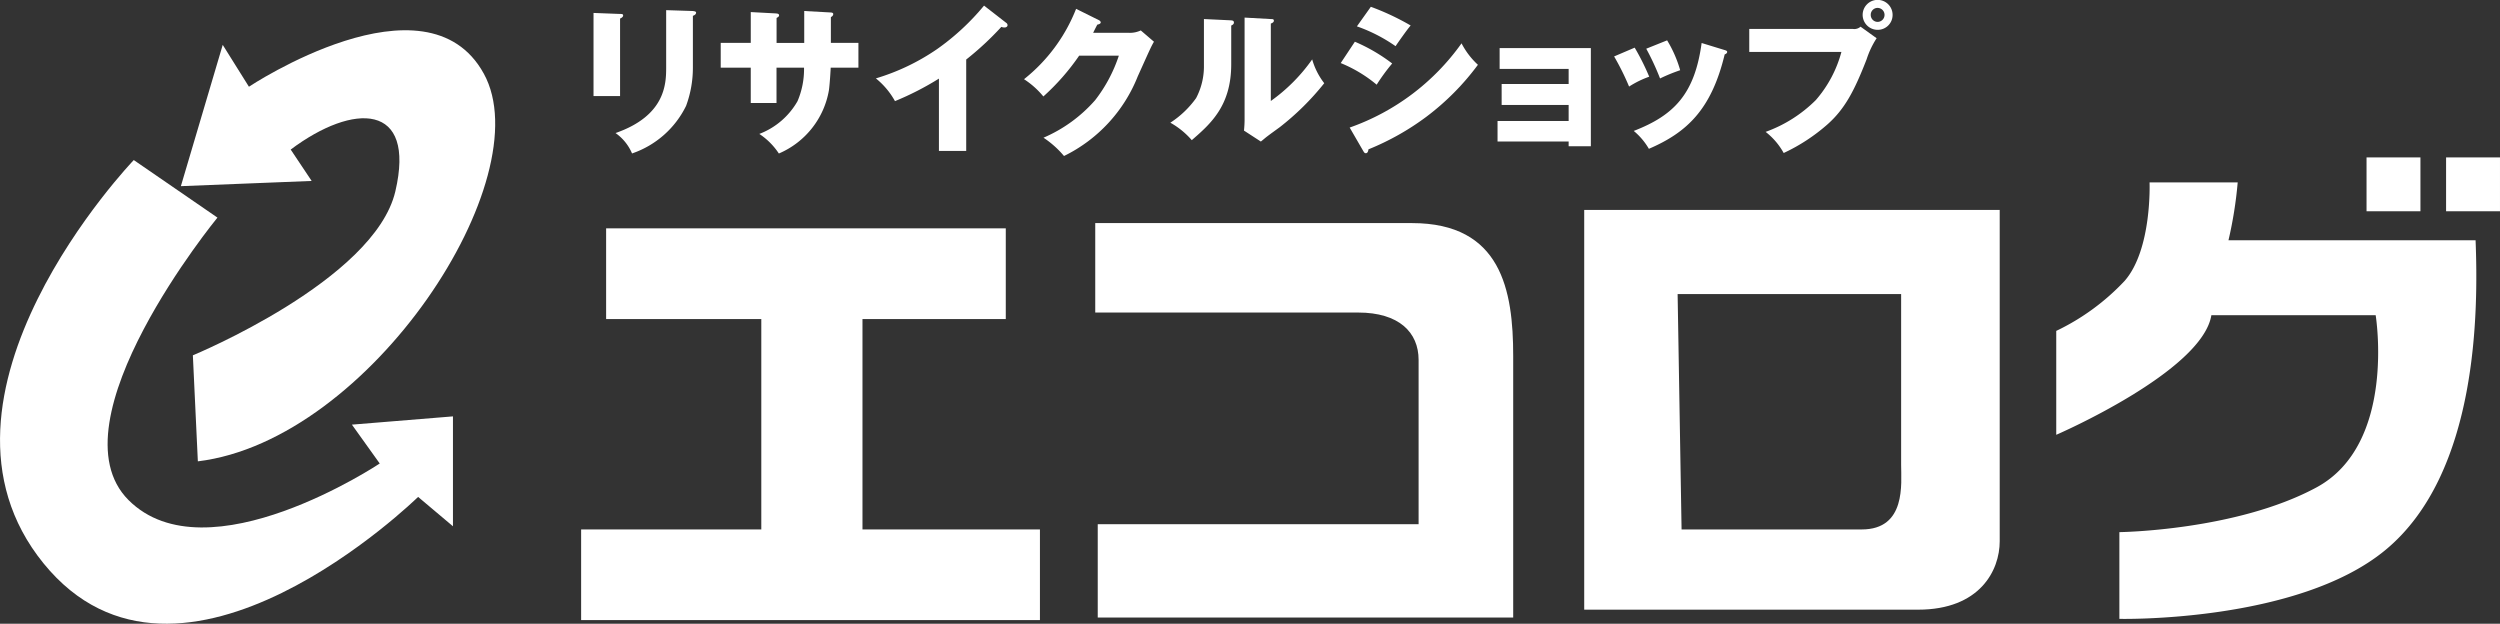 <svg xmlns="http://www.w3.org/2000/svg" width="200.412" height="50" viewBox="0 0 200.412 50">
  <rect x="0" y="0" width="200.412" height="50" fill="#333333" stroke="none"/>
  <g id="グループ_66938" data-name="グループ 66938" transform="translate(-200.059 -41.938)">
    <path id="パス_718119" data-name="パス 718119" d="M259.528,42.888c.124.019.256.033.256.131,0,.155-.167.22-.256.256v4.153a8.8,8.8,0,0,1-.545,3.064,7.527,7.527,0,0,1-4.332,3.815,3.822,3.822,0,0,0-1.324-1.636c3.97-1.385,4.059-3.908,4.059-5.232V42.819l2.141.069m-5.836.236c.143,0,.245,0,.245.125s-.153.205-.245.244v6.214h-2.128V43.042Z" transform="translate(-3.924 -0.067)" fill="#fff"/>
    <path id="パス_718120" data-name="パス 718120" d="M269.291,42.894l2.14.117c.163.014.189.075.189.126,0,.144-.129.209-.189.247v2.064h2.208v1.987h-2.223c0,.09-.063,1.21-.14,1.8a6.761,6.761,0,0,1-4.015,5.082,5.514,5.514,0,0,0-1.567-1.57,5.972,5.972,0,0,0,3.063-2.625,6.524,6.524,0,0,0,.522-2.685h-2.206V50.27h-2.065V47.435H262.6V45.447h2.409V42.979l2,.107c.114.013.269.013.269.159,0,.1-.1.149-.2.205v2h2.217V42.894" transform="translate(-4.765 -0.073)" fill="#fff"/>
    <path id="パス_718121" data-name="パス 718121" d="M283.31,54.076h-2.191v-5.8a23.423,23.423,0,0,1-3.523,1.806,6.206,6.206,0,0,0-1.532-1.823,17.49,17.49,0,0,0,4.9-2.343,19.175,19.175,0,0,0,3.771-3.492l1.77,1.376a.235.235,0,0,1,.115.191c0,.12-.115.188-.243.188a.626.626,0,0,1-.254-.05,23.89,23.89,0,0,1-2.817,2.618v7.326" transform="translate(-5.791 -0.037)" fill="#fff"/>
    <path id="パス_718122" data-name="パス 718122" d="M297.376,44.629a2.077,2.077,0,0,0,.905-.193l1.056.905c-.23.389-.328.624-1.3,2.778a12.049,12.049,0,0,1-5.912,6.383,7.629,7.629,0,0,0-1.643-1.467,11.583,11.583,0,0,0,4.139-3.008,11.891,11.891,0,0,0,1.9-3.567H293.34a18.347,18.347,0,0,1-2.869,3.269,6.7,6.7,0,0,0-1.551-1.384,13.489,13.489,0,0,0,4.175-5.641l1.822.905c.045.02.152.091.152.182,0,.125-.2.162-.276.183-.194.37-.229.45-.332.654h2.916" transform="translate(-6.771 -0.058)" fill="#fff"/>
    <path id="パス_718123" data-name="パス 718123" d="M309.672,43.581c.152,0,.244.009.244.133s-.126.185-.244.23V50.15a13.872,13.872,0,0,0,3.316-3.335,5.593,5.593,0,0,0,.967,1.909,21.159,21.159,0,0,1-3.57,3.528c-.28.206-.724.522-.991.728-.092.063-.447.369-.521.421l-1.353-.879a8.614,8.614,0,0,0,.049-1V43.464l2.1.117m-3.247.1c.14.01.292.01.292.18,0,.153-.164.214-.216.241v3.107c0,3.337-1.666,4.783-3.162,6.081a6.41,6.41,0,0,0-1.718-1.4,7.661,7.661,0,0,0,2.064-1.97,5.442,5.442,0,0,0,.628-2.6V43.581Z" transform="translate(-7.738 -0.116)" fill="#fff"/>
    <path id="パス_718124" data-name="パス 718124" d="M317.123,52.208a18.536,18.536,0,0,0,8.965-6.751,6.193,6.193,0,0,0,1.313,1.72,20.3,20.3,0,0,1-4.131,4.165,20.814,20.814,0,0,1-4.645,2.613c-.015.112-.05.311-.213.311-.092,0-.131-.059-.2-.172l-1.092-1.886m.417-6.881a13.945,13.945,0,0,1,2.991,1.745,15.706,15.706,0,0,0-1.244,1.7,10.881,10.881,0,0,0-2.882-1.733Zm1.28-2.8a20.2,20.2,0,0,1,3.193,1.5c-.269.3-1.033,1.391-1.21,1.658a12.728,12.728,0,0,0-3.1-1.589Z" transform="translate(-8.865 -0.045)" fill="#fff"/>
    <path id="パス_718125" data-name="パス 718125" d="M330.01,53.6V51.955h5.7V50.67h-5.371V48.99h5.371V47.78h-5.533V46.111h7.313V53.98h-1.78V53.6Z" transform="translate(-9.901 -0.318)" fill="#fff"/>
    <path id="パス_718126" data-name="パス 718126" d="M348.99,46.213c.152.056.2.079.2.156,0,.112-.125.164-.2.2-1.069,4.446-3.058,6.266-6.075,7.565A5.388,5.388,0,0,0,341.7,52.7c3.261-1.259,4.89-2.99,5.443-7.049l1.843.565m-4.61-.778a9.607,9.607,0,0,1,1.047,2.395,13.511,13.511,0,0,0-1.613.661,20.352,20.352,0,0,0-1.107-2.385Zm-2.6.586a19.185,19.185,0,0,1,1.165,2.328,7.788,7.788,0,0,0-1.614.792,20.436,20.436,0,0,0-1.2-2.416Z" transform="translate(-10.673 -0.266)" fill="#fff"/>
    <path id="パス_718127" data-name="パス 718127" d="M362.137,42.571a.548.548,0,0,0-.545.558.554.554,0,0,0,.545.564.561.561,0,1,0,0-1.122m0,1.758a1.2,1.2,0,1,1,1.206-1.2,1.189,1.189,0,0,1-1.206,1.2m-1.971-.07a.754.754,0,0,0,.609-.182l1.289.926a7.014,7.014,0,0,0-.8,1.682c-.992,2.549-1.76,4.014-3.187,5.264a14.724,14.724,0,0,1-3.464,2.255,5.522,5.522,0,0,0-1.448-1.694,10.936,10.936,0,0,0,4.024-2.55,9.692,9.692,0,0,0,2.051-3.857h-7.387V44.259Z" transform="translate(-11.565 0)" fill="#fff"/>
    <path id="パス_718128" data-name="パス 718128" d="M224.559,54.127l1.681,2.516-10.485.418,3.355-11.327,2.1,3.356s14.216-9.446,18.83-1.047c4.615,8.38-9.079,29.4-22.924,31.079l-.4-8.5s14.557-6.008,16.231-13.139-3.352-7.128-8.391-3.354" transform="translate(-1.196 -0.2)" fill="#fff"/>
    <path id="パス_718129" data-name="パス 718129" d="M210.782,55.826l6.709,4.614S204.073,76.8,210.364,83.086,230.5,80.153,230.5,80.153l-2.23-3.116,8.1-.662v8.809l-2.794-2.354s-19.124,18.748-30.027,5.328,7.232-32.33,7.232-32.33" transform="translate(0 -1.058)" fill="#fff"/>
    <rect id="長方形_54432" data-name="長方形 54432" width="32.038" height="7.272" transform="translate(248.649 60.243)" fill="#fff"/>
    <rect id="長方形_54433" data-name="長方形 54433" width="36.78" height="7.266" transform="translate(246.645 84.381)" fill="#fff"/>
    <rect id="長方形_54434" data-name="長方形 54434" width="8.11" height="28.353" transform="translate(261.089 62.982)" fill="#fff"/>
    <path id="パス_718130" data-name="パス 718130" d="M295.1,61.3v7.168h21.078c3.262,0,4.844,1.579,4.844,3.8V85.433H295.3v7.485h33.305V71.945c0-5.272-.952-10.648-8.115-10.648H295.1" transform="translate(-7.241 -1.475)" fill="#fff"/>
    <path id="パス_718131" data-name="パス 718131" d="M359.777,85.769h-14.44L345.02,66.9h17.918V80.6c0,1.478.423,5.169-3.161,5.169M337.532,60.156V92.2H364.3c4.962,0,6.54-3.162,6.54-5.48V60.156Z" transform="translate(-10.475 -1.388)" fill="#fff"/>
    <path id="パス_718132" data-name="パス 718132" d="M385.974,57.763s.212,5.373-2,7.9a18.346,18.346,0,0,1-5.48,4.007V78s11.7-5.062,12.435-9.588H404.1s1.687,10.334-4.745,13.806-15.8,3.585-15.8,3.585v6.953s14.252.321,21.318-5.513c7.478-6.165,7.45-19.259,7.237-24.837H392.3a32.539,32.539,0,0,0,.739-4.638h-7.063" transform="translate(-13.596 -1.206)" fill="#fff"/>
    <rect id="長方形_54435" data-name="長方形 54435" width="4.321" height="4.317" transform="translate(389.772 54.557)" fill="#fff"/>
    <rect id="長方形_54436" data-name="長方形 54436" width="4.321" height="4.317" transform="translate(396.149 54.557)" fill="#fff"/>
  </g>
</svg>
